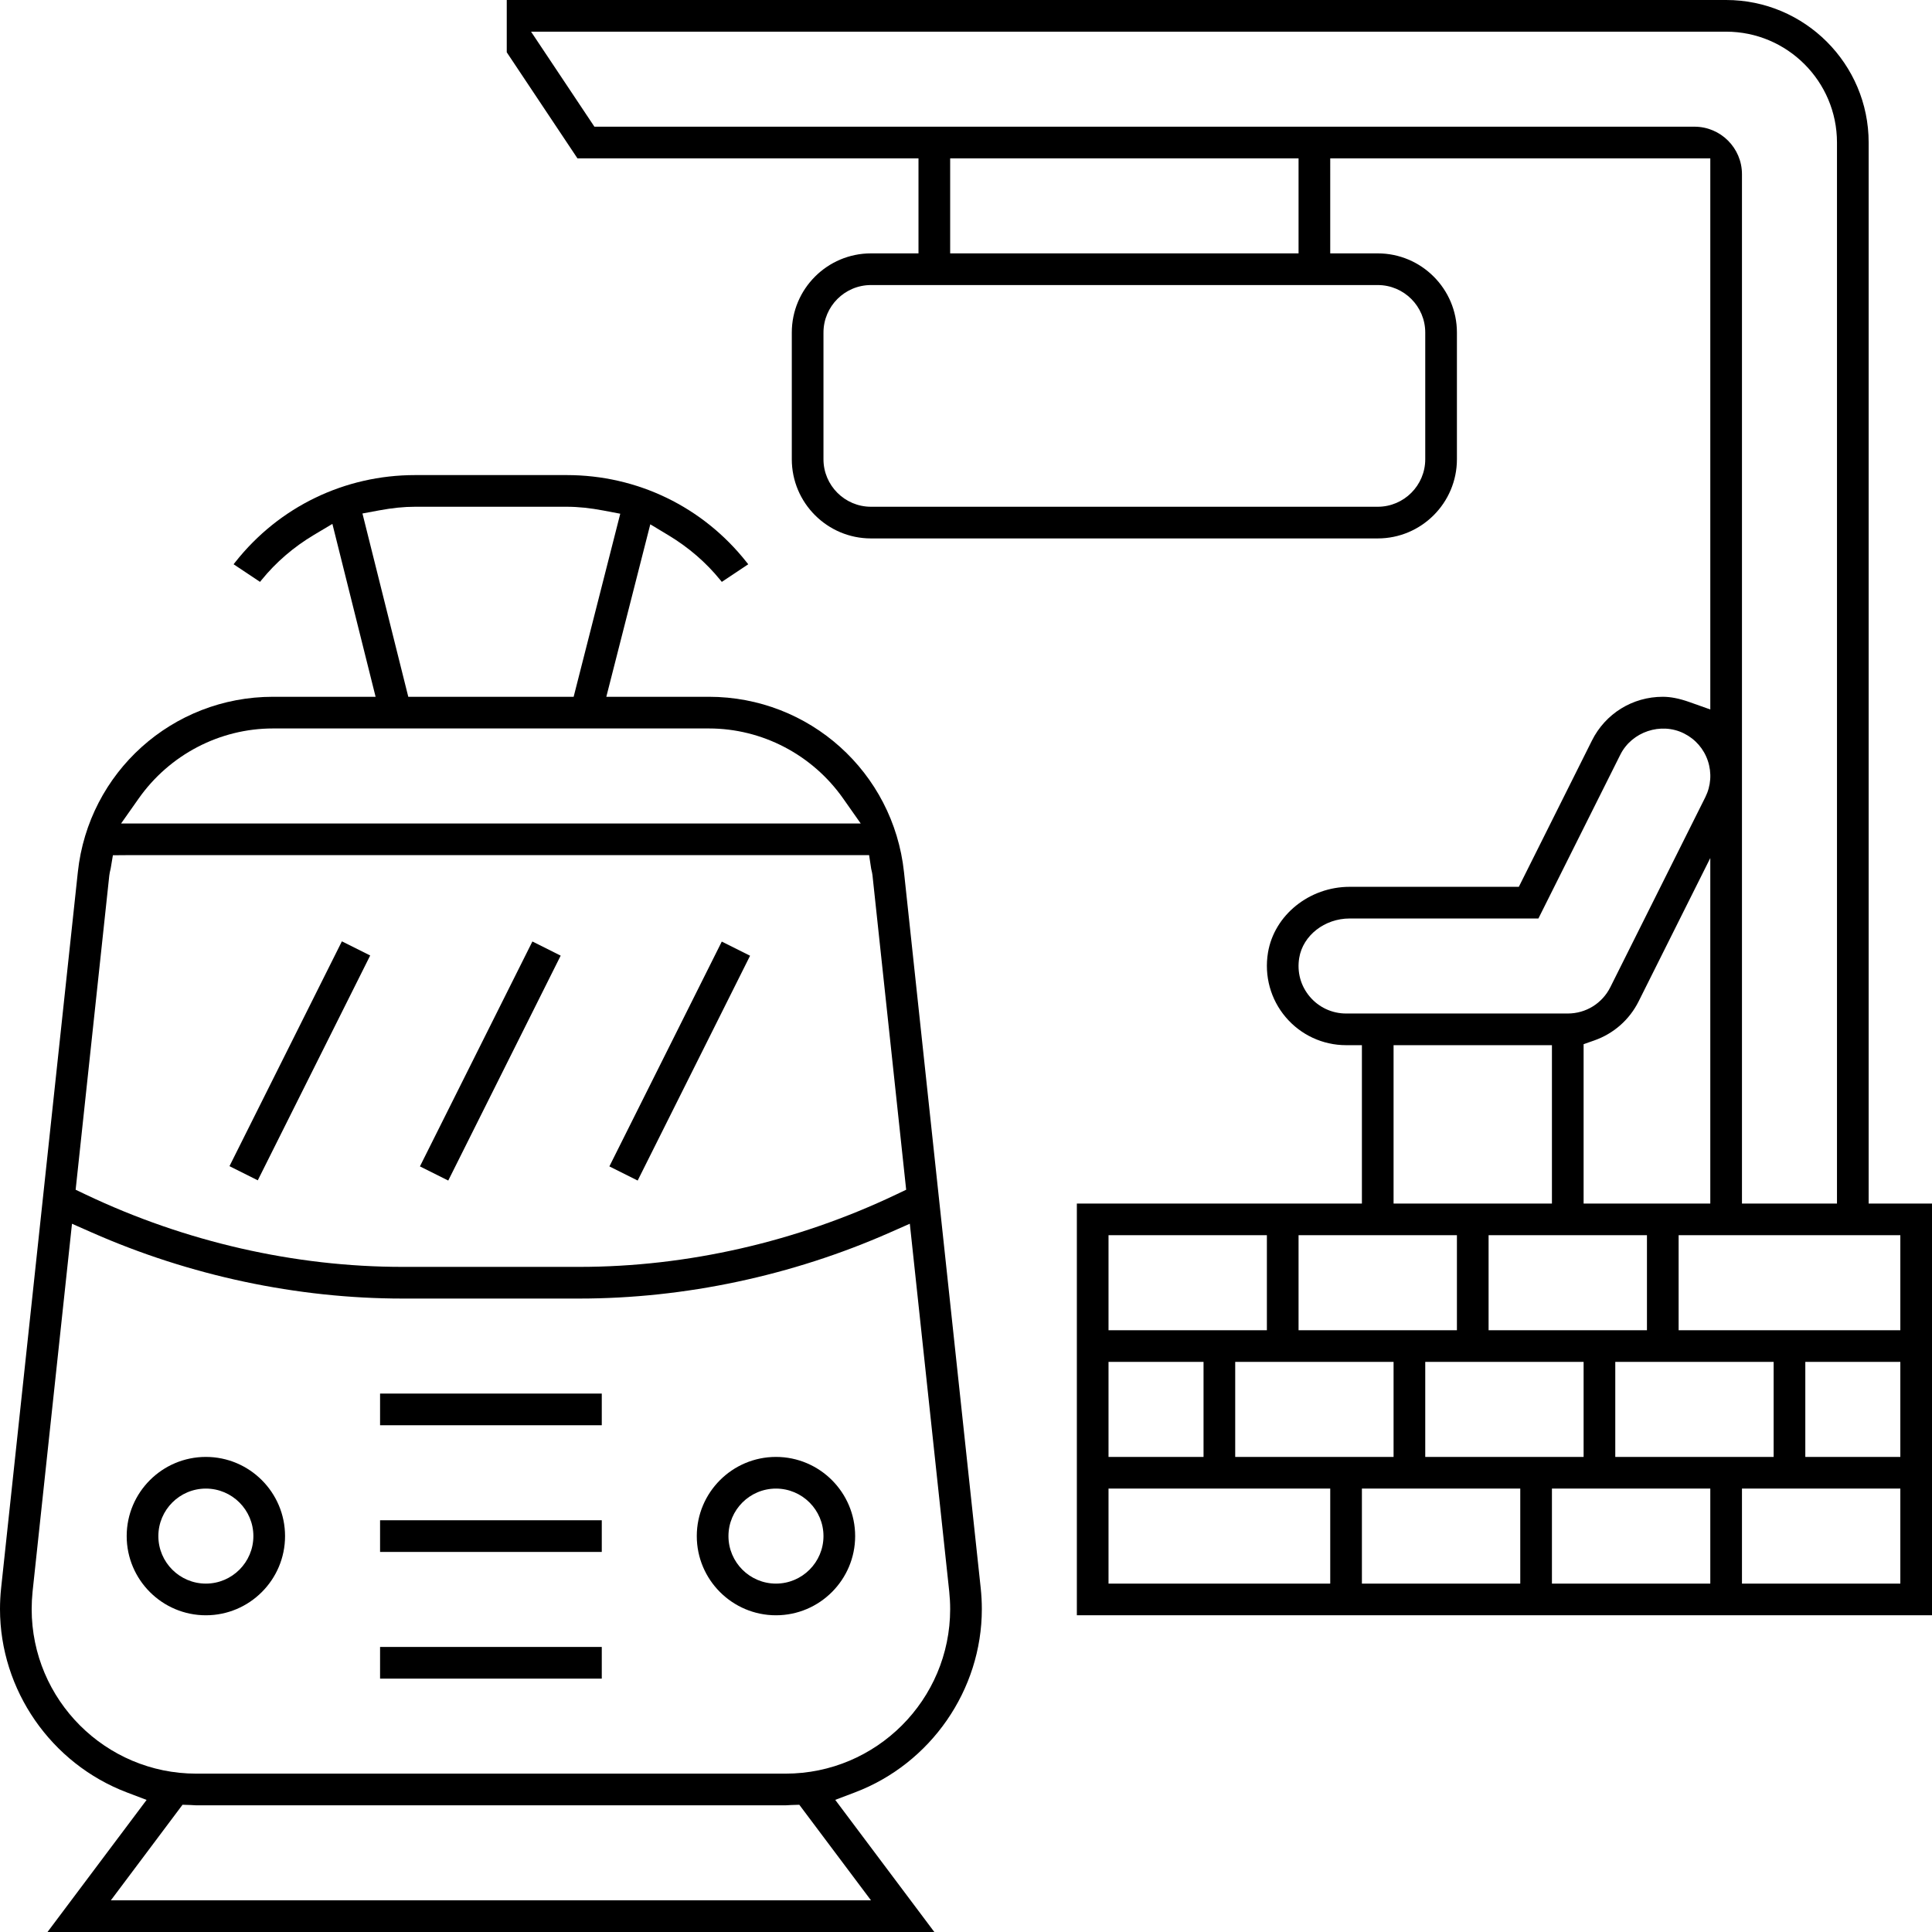 <?xml version="1.0" encoding="utf-8"?>
<!-- Generator: Adobe Illustrator 16.0.0, SVG Export Plug-In . SVG Version: 6.00 Build 0)  -->
<!DOCTYPE svg PUBLIC "-//W3C//DTD SVG 1.1//EN" "http://www.w3.org/Graphics/SVG/1.1/DTD/svg11.dtd">
<svg version="1.1" id="Layer_1" xmlns="http://www.w3.org/2000/svg" xmlns:xlink="http://www.w3.org/1999/xlink" x="0px" y="0px"
	 width="366px" height="366px" viewBox="0 0 366 366" enable-background="new 0 0 366 366" xml:space="preserve">
<g>
	<defs>
		<rect id="SVGID_1_" width="366" height="366"/>
	</defs>
	<clipPath id="SVGID_2_">
		<use xlink:href="#SVGID_1_"  overflow="visible"/>
	</clipPath>
	<path clip-path="url(#SVGID_2_)" d="M354,228V27c0-14.888-12.112-27-27-27H96v9.908L109.394,30H174v18h-9c-8.271,0-15,6.729-15,15
		v24c0,8.271,6.729,15,15,15h96c8.271,0,15-6.729,15-15V63c0-8.271-6.729-15-15-15h-9V30h72v104.402l-4.002-1.419
		C318.13,132.322,316.495,132,315,132c-5.722,0-10.865,3.177-13.422,8.291L287.729,168H255.68c-7.645,0-14.298,5.364-15.475,12.479
		c-0.727,4.393,0.496,8.844,3.354,12.212c2.86,3.374,7.03,5.309,11.441,5.309h3v30h-54v78h162v-78H354z M360,300h-30v-18h30V300z
		 M336,276h-30v-18h30V276z M324,300h-30v-18h30V300z M300,276h-30v-18h30V276z M246,234h30v18h-30V234z M312,252h-30v-18h30V252z
		 M294,228h-30v-30h30V228z M255.68,174h35.758l15.516-31.03c2.179-4.36,7.697-6.207,12.06-4.029
		c2.159,1.08,3.768,2.929,4.527,5.207c0.757,2.283,0.585,4.724-0.484,6.872l-18.001,36.004C303.512,190.094,300.426,192,297,192h-42
		c-2.651,0-5.155-1.162-6.869-3.188c-1.734-2.053-2.447-4.662-2.005-7.349C246.831,177.208,250.938,174,255.68,174 M300,197.811
		l2.006-0.704c3.685-1.292,6.673-3.921,8.416-7.403L324,162.544V228h-24V197.811z M288,300h-30v-18h30V300z M264,276h-30v-18h30V276
		z M210,234h30v18h-30V234z M210,258h18v18h-18V258z M252,300h-42v-18h42V300z M360,276h-18v-18h18V276z M318,234h42v18h-42V234z
		 M246,48h-66V30h66V48z M327,6c11.579,0,21,9.42,21,21v201h-18V33c0-4.962-4.037-9-9-9H112.605l-12-18H327z M261,96h-96
		c-4.963,0-9-4.038-9-9V63c0-4.962,4.037-9,9-9h96c4.963,0,9,4.038,9,9v24C270,91.962,265.963,96,261,96"/>
	<path clip-path="url(#SVGID_2_)" d="M161.956,339.555C176.337,334.103,186,320.146,186,304.828c0-1.297-0.071-2.632-0.212-3.97
		l-14.534-135.647c-2.03-18.934-17.92-33.211-36.961-33.211h-19.431l8.33-32.673l3.457,2.083c3.803,2.291,7.102,5.141,9.806,8.47
		l0.286,0.354l5.007-3.336l-0.336-0.425C133.139,96.004,120.73,90,107.37,90H78.637c-13.362,0-25.772,6.003-34.049,16.469
		l-0.336,0.426l5.007,3.336l0.286-0.353c2.749-3.384,6.099-6.265,9.957-8.564l3.468-2.066L71.153,132H51.706
		c-19.041,0-34.931,14.278-36.961,33.211L0.21,300.871C0.07,302.188,0,303.52,0,304.828c0,15.315,9.663,29.274,24.044,34.733
		l3.728,1.416L9.001,366H177l-18.773-25.032L161.956,339.555z M71.799,96.692C74.297,96.226,76.531,96,78.629,96h28.733
		c2.15,0,4.442,0.237,7.006,0.725l3.135,0.596L108.672,132H77.346l-8.682-34.725L71.799,96.692z M37.176,336
		C19.985,336,6,322.017,6,304.828c0-1.068,0.058-2.181,0.17-3.302l7.468-69.699l3.756,1.658C35.943,241.673,56.3,246,76.266,246
		h33.467c19.97,0,40.326-4.328,58.867-12.518l3.757-1.659l7.466,69.667c0.119,1.154,0.177,2.246,0.177,3.338
		C180,322.017,166.015,336,148.823,336H37.176z M169.745,226.299C150.91,235.262,130.158,240,109.733,240H76.266
		c-20.422,0-41.176-4.738-60.017-13.701l-1.92-0.913l6.375-59.532c0.05-0.436,0.137-0.79,0.214-1.104
		c0.018-0.074,0.036-0.148,0.049-0.223l0.421-2.507L23.93,162h140.716l0.387,2.558c0.011,0.069,0.027,0.137,0.061,0.274
		c0.08,0.325,0.151,0.654,0.19,0.988l6.381,59.565L169.745,226.299z M21,360l13.578-18.105l1.56,0.049
		c0.201,0.006,0.402,0.02,0.694,0.04c0.114,0.009,0.228,0.017,0.344,0.017h111.647c0.115,0,0.23-0.008,0.436-0.022
		c0.2-0.015,0.401-0.028,0.604-0.034l1.558-0.049L165,360H21z M51.706,138h82.587c10.083,0,19.593,4.962,25.437,13.274l3.324,4.726
		H22.94l3.33-4.727C32.123,142.962,41.632,138,51.706,138"/>
	<path clip-path="url(#SVGID_2_)" d="M147,276c-8.271,0-15,6.729-15,15s6.729,15,15,15s15-6.729,15-15S155.271,276,147,276 M147,300
		c-4.963,0-9-4.037-9-9s4.037-9,9-9s9,4.037,9,9S151.963,300,147,300"/>
	<path clip-path="url(#SVGID_2_)" d="M39,276c-8.271,0-15,6.729-15,15s6.729,15,15,15s15-6.729,15-15S47.271,276,39,276 M39,300
		c-4.963,0-9-4.037-9-9s4.037-9,9-9s9,4.037,9,9S43.963,300,39,300"/>
	<rect x="72" y="312" clip-path="url(#SVGID_2_)" width="42" height="6"/>
	<rect x="72" y="288" clip-path="url(#SVGID_2_)" width="42" height="6"/>
	<rect x="72" y="264" clip-path="url(#SVGID_2_)" width="42" height="6"/>
	
		<rect x="105.063" y="198.015" transform="matrix(0.447 -0.894 0.894 0.447 -108.549 226.377)" clip-path="url(#SVGID_2_)" width="47.638" height="5.997"/>
	<polygon clip-path="url(#SVGID_2_)" points="100.857,178.356 79.551,220.963 84.917,223.644 106.216,181.038 	"/>
	
		<rect x="33.078" y="197.983" transform="matrix(0.447 -0.894 0.894 0.447 -148.311 161.993)" clip-path="url(#SVGID_2_)" width="47.641" height="5.998"/>
</g>
</svg>
